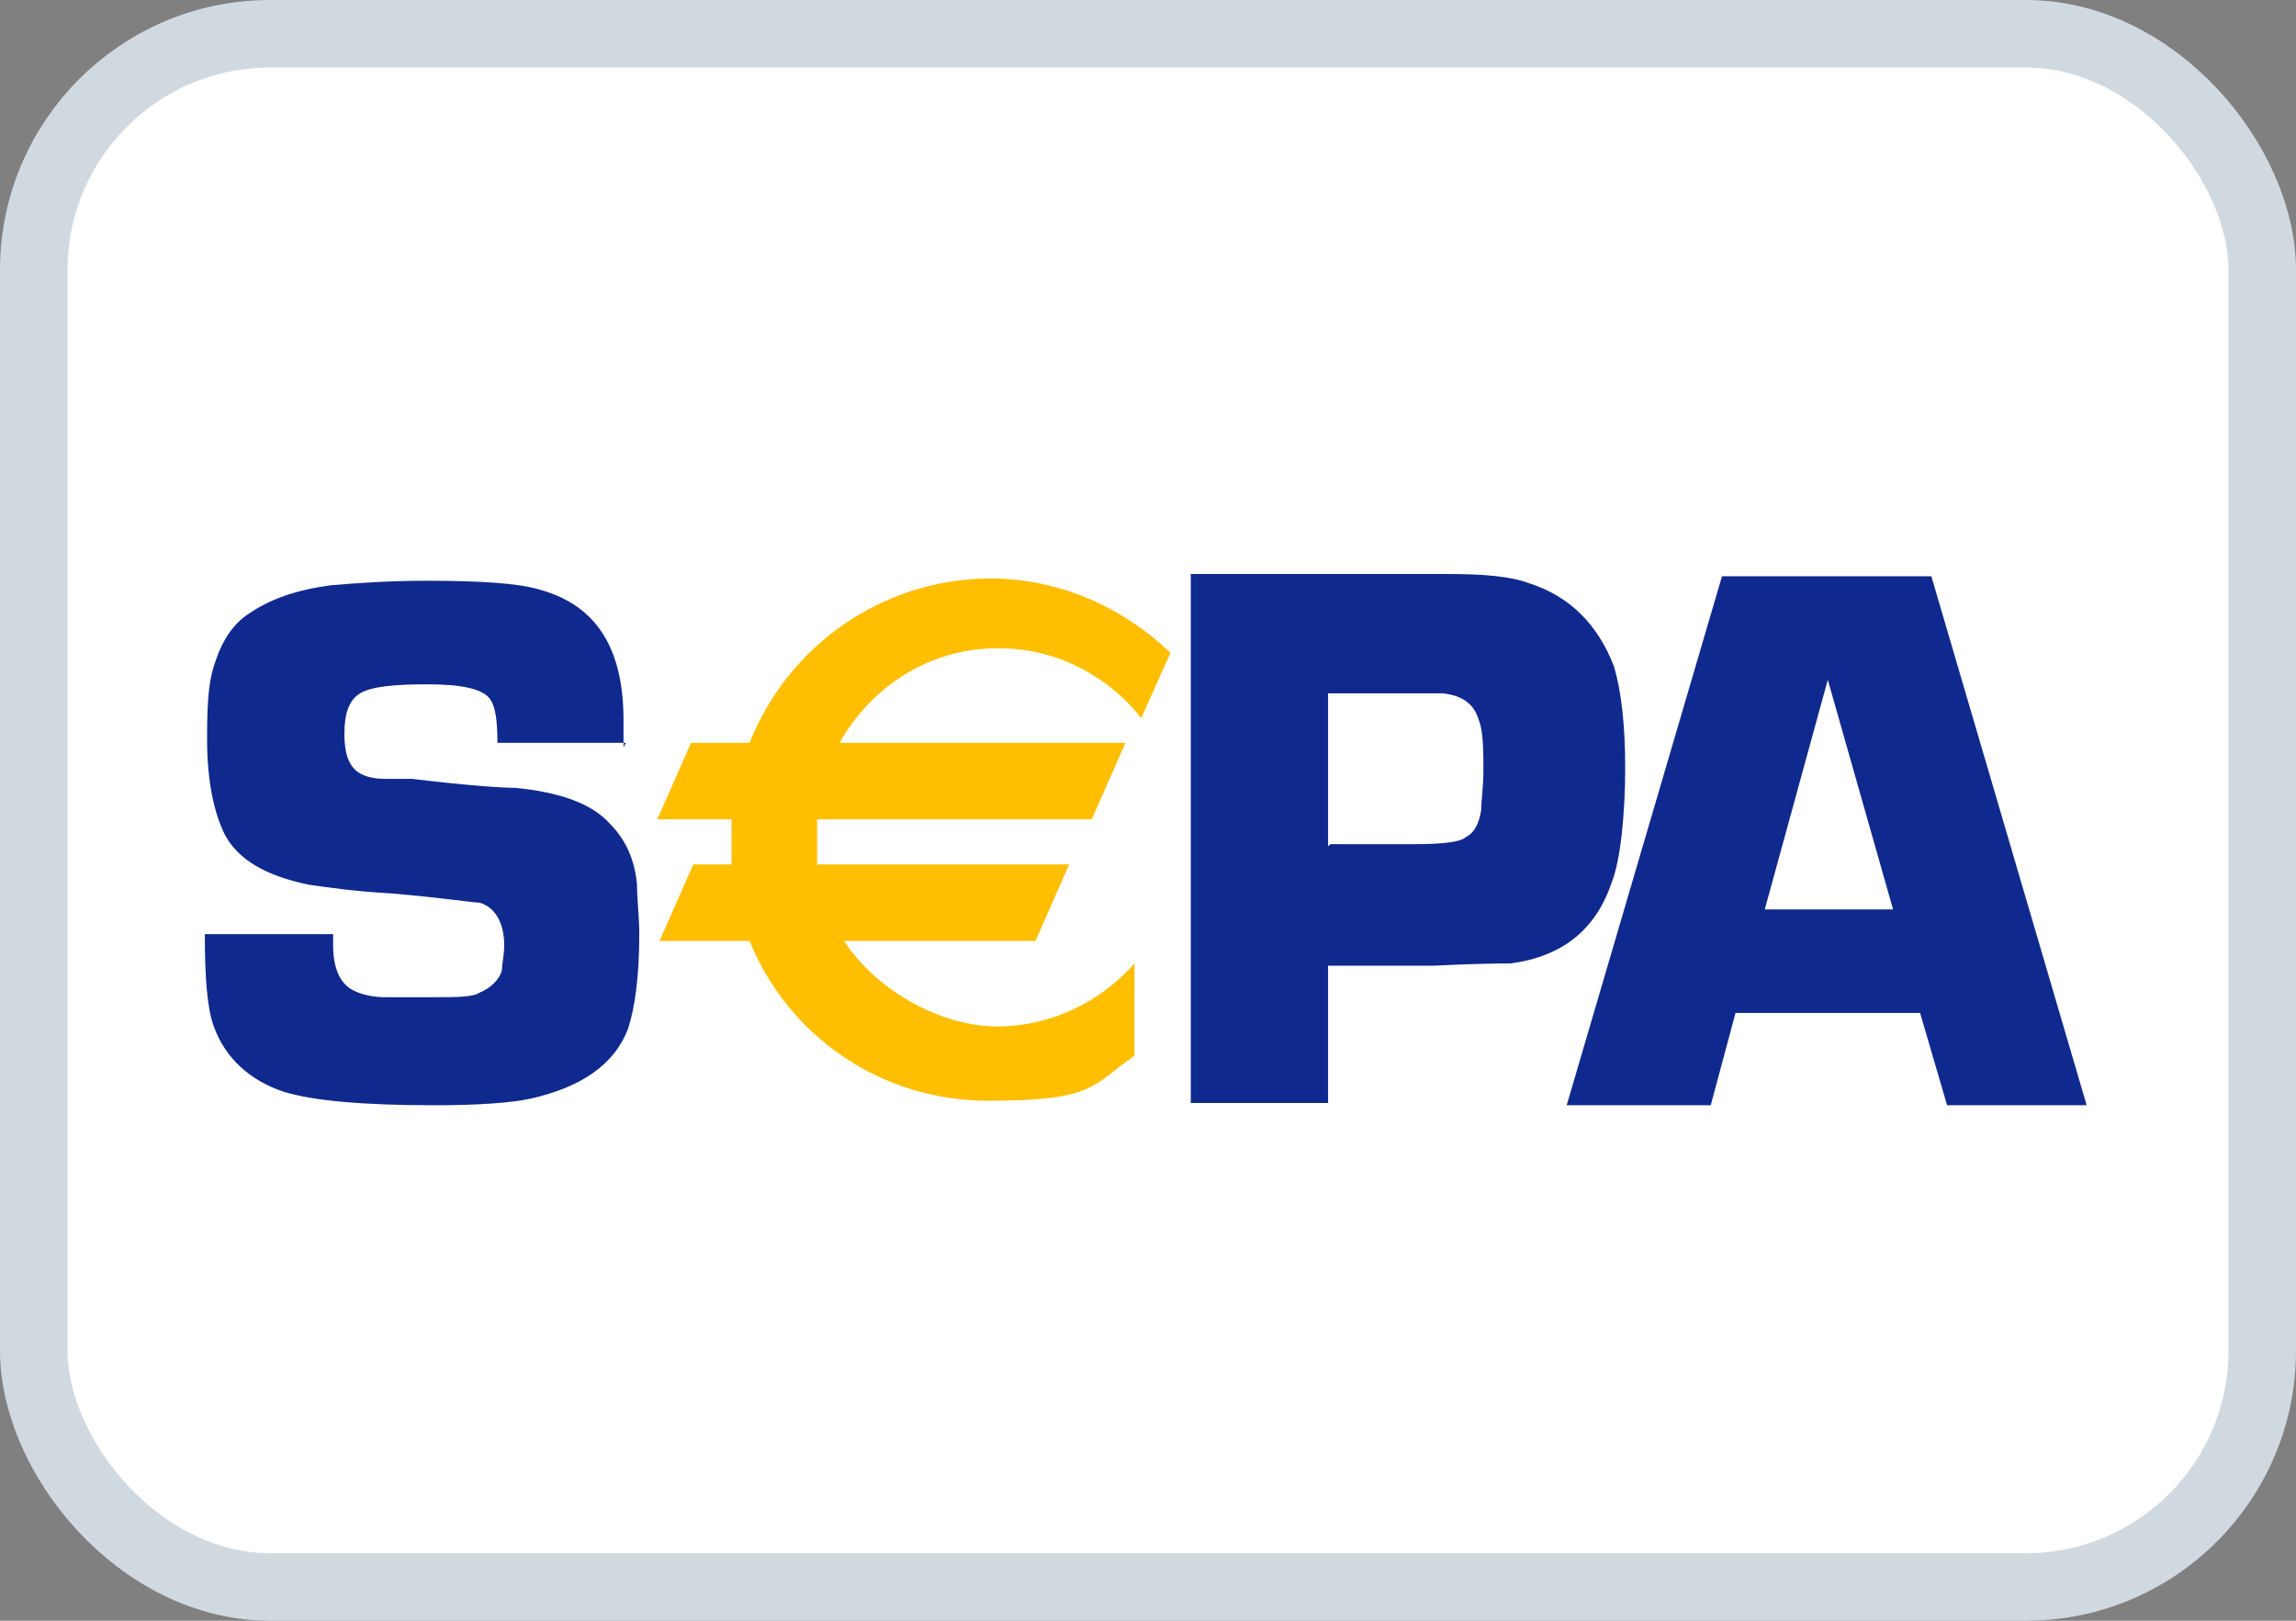 <?xml version="1.0" encoding="UTF-8"?>
<svg id="Ebene_1" xmlns="http://www.w3.org/2000/svg" version="1.1" viewBox="0 0 102 72">
  <rect x="0" y="0" width="102" height="72" fill="#808080" stroke="none"/>
  <!-- Generator: Adobe Illustrator 29.3.0, SVG Export Plug-In . SVG Version: 2.1.0 Build 146)  -->
  <defs>
    <style>
      .st0 {
        fill: #10298e;
      }

      .st0, .st1 {
        fill-rule: evenodd;
      }

      .st2 {
        fill: #fff;
        stroke: #d1d9e0;
        stroke-width: 3px;
      }

      .st1 {
        fill: #ffbe00;
      }
    </style>
  </defs>
  <rect class="st2" x="1.5" y="1.5" width="99" height="69" rx="10.5" ry="10.5"/>
  <path class="st0" d="M59.1,37.5h3.8c1.2,0,2-.1,2.2-.3.4-.2.6-.6.7-1.2,0-.4.1-1,.1-1.8s0-1.7-.2-2.2c-.2-.7-.7-1.1-1.6-1.2-.2,0-.6,0-1.2,0h-3.9v6.8ZM52.9,49v-23.5h11.4c1.6,0,2.8.1,3.6.4,1.9.6,3.1,1.9,3.8,3.7.3,1,.5,2.5.5,4.5s-.2,4.1-.6,5.1c-.7,2.1-2.2,3.3-4.5,3.6-.3,0-1.4,0-3.4.1h-1s-3.7,0-3.7,0v6.1h-6.1ZM27.8,33h-5.7c0-1-.1-1.6-.3-1.9-.3-.5-1.3-.7-2.8-.7s-2.5.1-3,.4c-.5.3-.7.9-.7,1.8s.2,1.4.6,1.7c.3.2.7.3,1.2.3h1.2c2.5.3,4,.4,4.6.4,2,.2,3.4.7,4.2,1.6.7.7,1.1,1.6,1.2,2.7,0,.7.1,1.4.1,2.2,0,1.9-.2,3.3-.5,4.2-.6,1.6-2.1,2.6-4.3,3.1-.9.2-2.4.3-4.3.3-3.2,0-5.4-.2-6.7-.6-1.5-.5-2.6-1.5-3.1-2.9-.3-.8-.4-2.2-.4-4.1h5.7v.5c0,1,.3,1.7.9,2,.4.2.9.3,1.4.3h2.1c1.1,0,1.8,0,2.1-.2.5-.2.9-.6,1-1,0-.3.1-.7.1-1.1,0-1-.4-1.7-1.1-1.9-.3,0-1.5-.2-3.8-.4-1.8-.1-3.1-.3-3.8-.4-1.9-.4-3.1-1.1-3.7-2.2-.5-1-.8-2.4-.8-4.3s.1-2.7.4-3.5c.3-.9.8-1.6,1.4-2,1-.7,2.2-1.1,3.7-1.3,1.2-.1,2.6-.2,4.2-.2,2.4,0,4.1.1,5.1.4,2.5.7,3.7,2.6,3.7,5.8s0,.6,0,1.2ZM81.2,30.2l2.9,10.2h-5.7l2.8-10.2ZM77.1,45h8.2l1.2,4.1h6.2l-6.9-23.5h-9.3l-6.9,23.5h6.4l1.1-4.1Z"/>
  <path class="st1" d="M44.4,28.8c2.5,0,4.8,1.2,6.3,3.1l1.3-2.9c-2.1-2-4.9-3.3-8-3.3-4.8,0-9,3-10.7,7.3h-2.6l-1.5,3.4h3.3c0,.3,0,.6,0,.9s0,.8,0,1.1h-1.7l-1.5,3.4h4c1.7,4.2,5.8,7.1,10.6,7.1s4.6-.7,6.5-2v-4.1c-1.5,1.7-3.7,2.8-6.1,2.8s-5.3-1.5-6.8-3.8h8.5l1.5-3.4h-11.2c0-.4,0-.8,0-1.2s0-.6,0-.8h12.2l1.5-3.4h-12.7c1.4-2.5,4-4.2,7-4.2"/>
</svg>